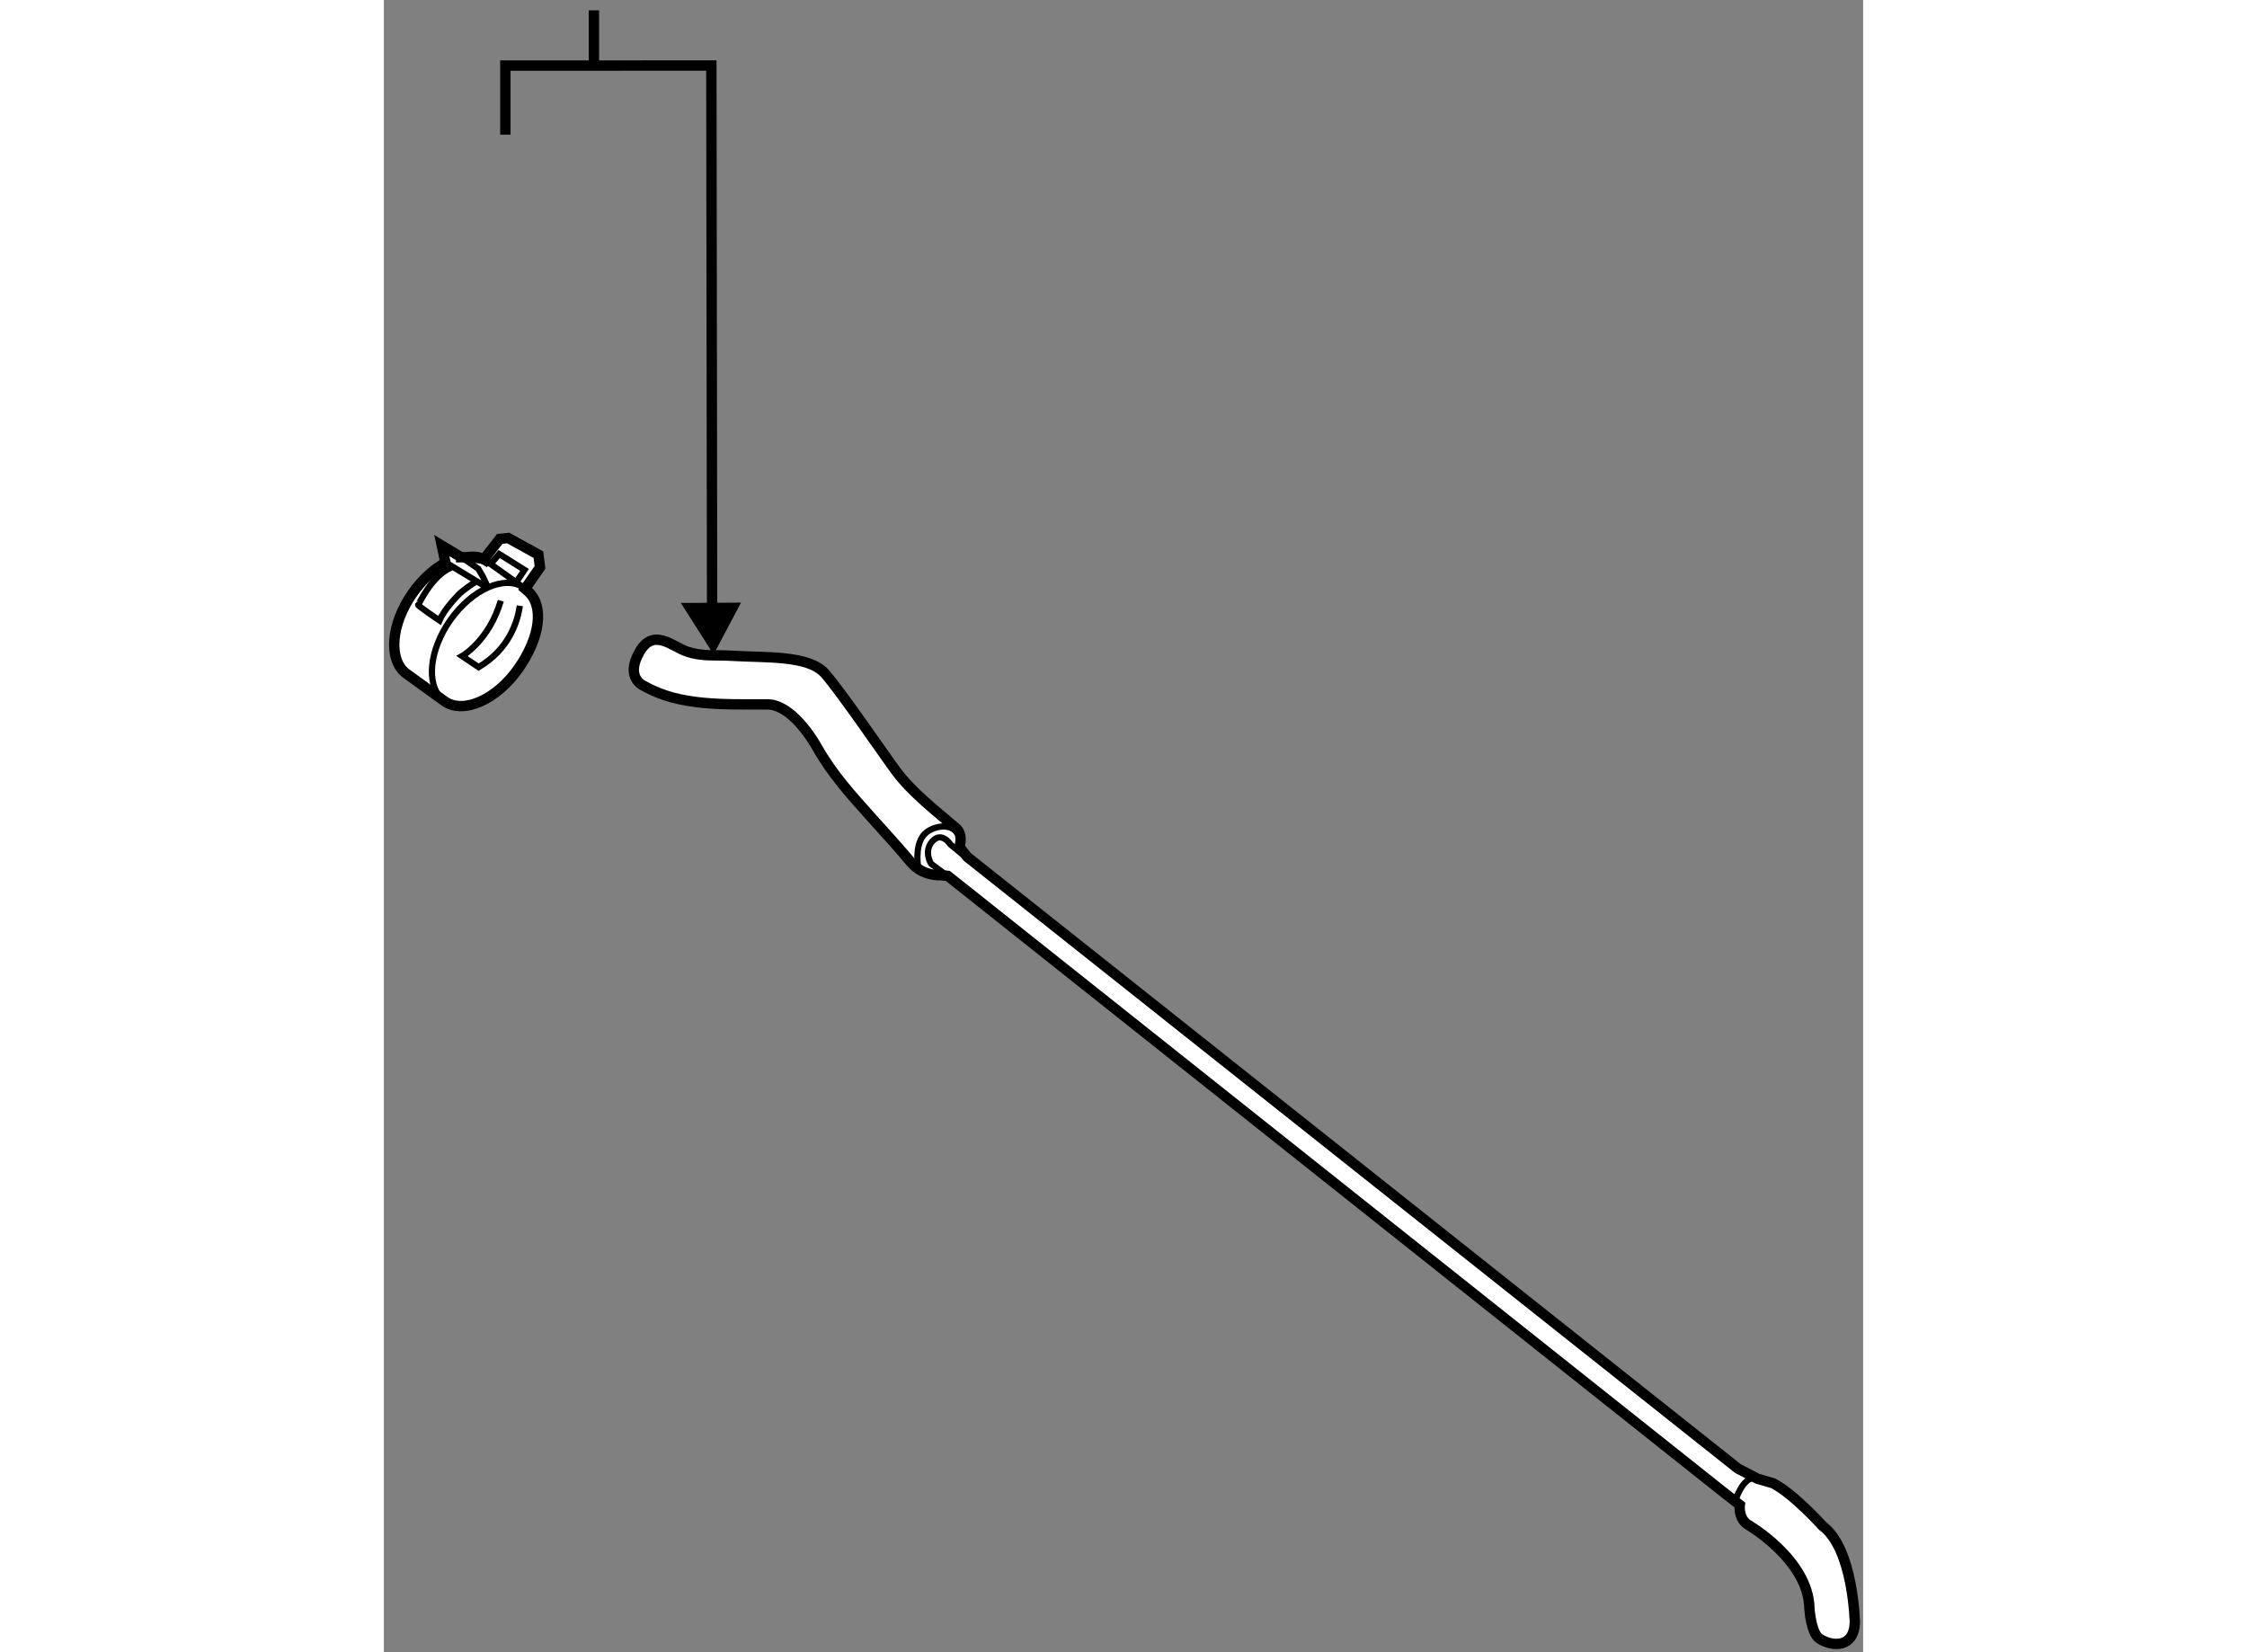 <?xml version="1.0" encoding="utf-8"?>
<!-- Generator: Adobe Illustrator 15.1.0, SVG Export Plug-In . SVG Version: 6.00 Build 0)  -->
<!DOCTYPE svg PUBLIC "-//W3C//DTD SVG 1.1//EN" "http://www.w3.org/Graphics/SVG/1.1/DTD/svg11.dtd">
<svg version="1.1" xmlns="http://www.w3.org/2000/svg" xmlns:xlink="http://www.w3.org/1999/xlink" x="0px" y="0px" width="244.8px"
	 height="180px" viewBox="58.982 68.045 71.412 79.761" enable-background="new 0 0 244.8 180" xml:space="preserve">
	
<rect x="58.982" y="68.045" width="71.412" height="79.761" fill="#808080" stroke="none"/>
	
<g><path fill="#FFFFFF" stroke="#000000" stroke-width="0.5" d="M124.347,138.939l-37.209-29.533l-0.372-0.477
					c0.181-0.613-0.131-0.877-0.131-0.877c-0.985-0.848-2.134-1.729-2.916-2.768c-0.482-0.643-2.642-3.811-3.435-4.717
					c-0.794-0.91-2.882-0.762-4.521-0.865c-0.817-0.051-1.383,0.055-2.166-0.209c-0.672-0.229-1.586-1.146-2.258-0.004
					c-0.774,1.324,0.238,1.689,0.238,1.689c1.707,0.975,3.928,0.865,5.919,0.871c1.146,0.002,2.154,1.641,2.409,2.09
					c0.734,1.297,1.65,2.295,2.638,3.4c0.634,0.707,1.279,1.408,1.889,2.139c0.57,0.684,1.439,0.617,1.439,0.617l0.333,0.033
					l37.389,29.707l0.846,0.66c0,0-0.089,0.623,0.373,0.941c0,0,2.944,1.689,2.989,4.051c0,0,0.068,1.199,0.494,1.469
					c0.643,0.408,1.656,0.424,1.699-0.775c0,0-0.067-3.574-1.563-4.674c0,0-1.375-1.533-2.382-2.057l-0.746-0.215L124.347,138.939z"></path><path fill="none" stroke="#000000" stroke-width="0.3" d="M84.8,110.082c-0.104-0.557-0.117-1.363,0.294-1.781
					c0.335-0.342,1.217-0.58,1.573-0.031"></path><path fill="none" stroke="#000000" stroke-width="0.3" d="M86.205,110.33c-0.117-0.066-0.806-0.588-0.806-0.588
					s-0.381-0.605,0.07-1.092c0.451-0.488,0.867,0.164,0.867,0.164l0.684,0.564"></path><path fill="none" stroke="#000000" stroke-width="0.3" d="M124.207,140.537c0,0,0.364-1.221,0.987-1.133"></path></g><g><polygon points="73.318,97.152 74.899,99.637 76.222,97.137 				"></polygon><polyline fill="none" stroke="#000000" stroke-width="0.5" points="64.847,74.545 64.847,71.212 74.792,71.208 74.829,98.293 			
					"></polyline><line fill="none" stroke="#000000" stroke-width="0.5" x1="69.121" y1="71.212" x2="69.121" y2="68.545"></line></g>



	
<g><path fill="#FFFFFF" stroke="#000000" stroke-width="0.5" d="M62.714,94.945l-0.936-0.563l0.172,0.805l-0.242,0.174
						c-0.479,0.311-0.95,0.762-1.341,1.324c-1.041,1.477-1.18,3.184-0.328,3.859c1.654,1.191,1.481,1.074,1.867,1.35
						c0.908,0.643,2.504-0.061,3.566-1.566c1.059-1.51,1.256-3.031,0.472-3.732l-0.143-0.125l0,0l0.719-1.037l-0.078-0.613
						l-1.46-0.803l-0.406,0.043l-0.614,0.793l-0.103,0.219c-0.274-0.168-0.555-0.17-0.913-0.127H62.714z"></path><path fill="none" stroke="#000000" stroke-width="0.3" d="M65.747,96.424c-0.907-0.645-2.504,0.055-3.564,1.564
						c-1.008,1.436-1.167,3.088-0.398,3.797"></path><path fill="none" stroke="#000000" stroke-width="0.3" d="M62.964,95.111c0.351-0.072,0.734-0.043,1.145,0.143"></path><path fill="none" stroke="#000000" stroke-width="0.3" d="M63.473,96.104c-0.242,0.123-0.572,0.379-0.807,0.57
						c0,0-0.766,0.752-0.999,1.326c0,0-1.097-0.74-1.031-0.76c0.043-0.01,0.624-1.387,1.608-1.801"></path><polyline fill="none" stroke="#000000" stroke-width="0.3" points="65.369,96.156 65.772,95.557 64.551,94.791 64.138,95.271 			
					"></polyline><path fill="none" stroke="#000000" stroke-width="0.3" d="M65.546,97.289c-0.11,0.762-0.513,2.092-1.99,2.963l-0.798-0.535
					c0,0,1.297-0.732,1.869-2.672"></path><line fill="none" stroke="#000000" stroke-width="0.3" x1="65.747" y1="96.424" x2="64.108" y2="95.254"></line><line fill="none" stroke="#000000" stroke-width="0.3" x1="61.854" y1="95.131" x2="64.026" y2="96.449"></line><polyline fill="none" stroke="#000000" stroke-width="0.3" points="64.026,96.449 63.763,95.885 63.541,95.504 62.746,94.957 		
				"></polyline></g>


</svg>